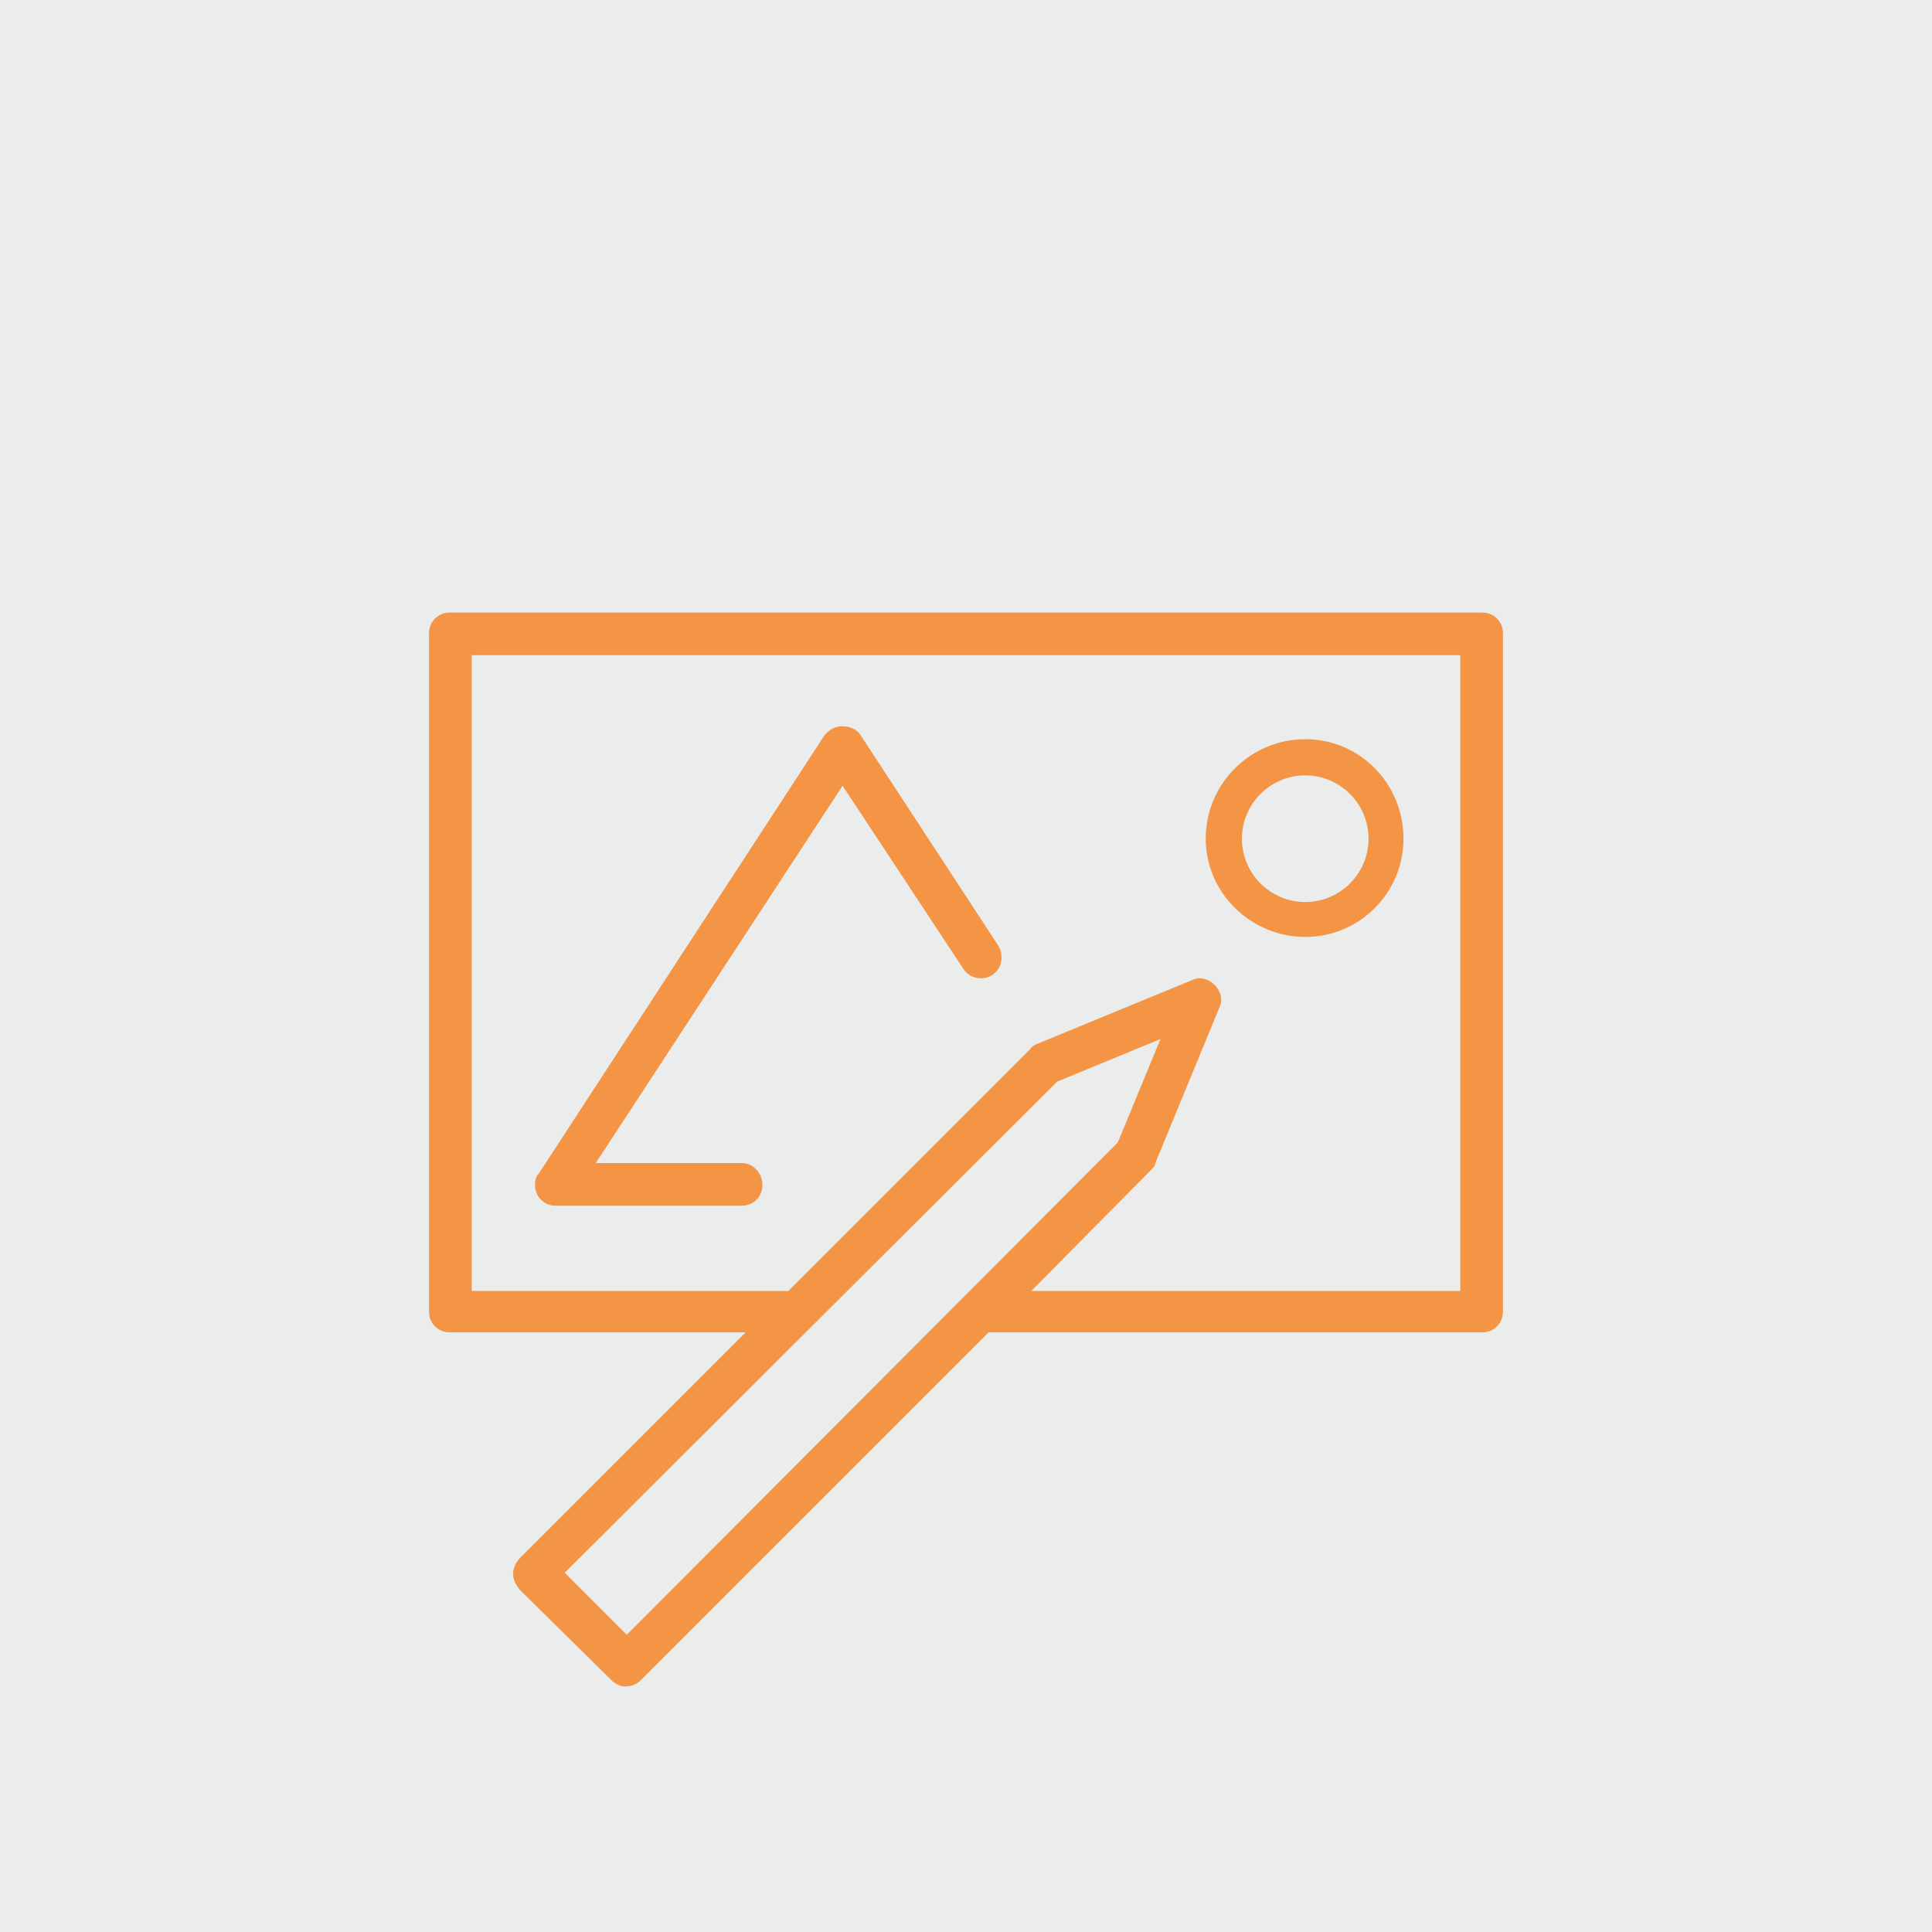 <?xml version="1.0" encoding="UTF-8"?> <!-- Creator: CorelDRAW X8 --> <svg xmlns="http://www.w3.org/2000/svg" xmlns:xlink="http://www.w3.org/1999/xlink" xml:space="preserve" width="100%" height="100%" style="shape-rendering:geometricPrecision; text-rendering:geometricPrecision; image-rendering:optimizeQuality; fill-rule:evenodd; clip-rule:evenodd" viewBox="0 0 1495 1495"> <defs> <style type="text/css"> <![CDATA[ .fil1 {fill:#F39545} .fil0 {fill:#EBECEC} ]]> </style> </defs> <g id="Layer_x0020_1">  <g id="_1967684755392"> <rect class="fil0" width="1495" height="1495"></rect> <g> <path class="fil1" d="M1147 474l-799 0c-9,0 -16,7 -16,16l0 525c0,9 7,16 16,16l229 0 -175 175c-3,3 -5,8 -5,12 0,4 2,8 5,12l71 70c3,3 7,5 11,5 5,0 9,-2 12,-5l269 -269 382 0c9,0 16,-7 16,-16l0 -525c0,-9 -7,-16 -16,-16zm-662 791l-48 -48 381 -380 80 -33 -33 80 -380 381zm645 -266l-332 0 93 -94c1,-1 3,-3 3,-5l49 -119c1,-2 2,-5 2,-7 0,-9 -8,-17 -17,-17 -2,0 -5,1 -7,2l-119 49c-2,1 -4,2 -5,4l-187 187 -245 0 0 -492 765 0 0 492z"></path> <path class="fil1" d="M1010 725c42,0 76,-34 76,-76 0,-43 -34,-77 -76,-77 -42,0 -77,34 -77,77 0,42 35,76 77,76zm0 -27c27,0 49,-22 49,-49 0,-27 -22,-49 -49,-49 -27,0 -49,22 -49,49 0,27 22,49 49,49z"></path> <path class="fil1" d="M430 933l144 0c9,0 16,-7 16,-16 0,-9 -7,-17 -16,-17l-113 0 191 -292 93 141c3,5 8,8 14,8 9,0 16,-7 16,-16 0,-4 -1,-7 -3,-10l-106 -162c-3,-5 -9,-7 -14,-7 -5,0 -10,2 -14,7l-221 339c-2,2 -3,5 -3,9 0,9 7,16 16,16 0,0 0,0 0,0l0 0z"></path> </g> </g> </g> </svg> 